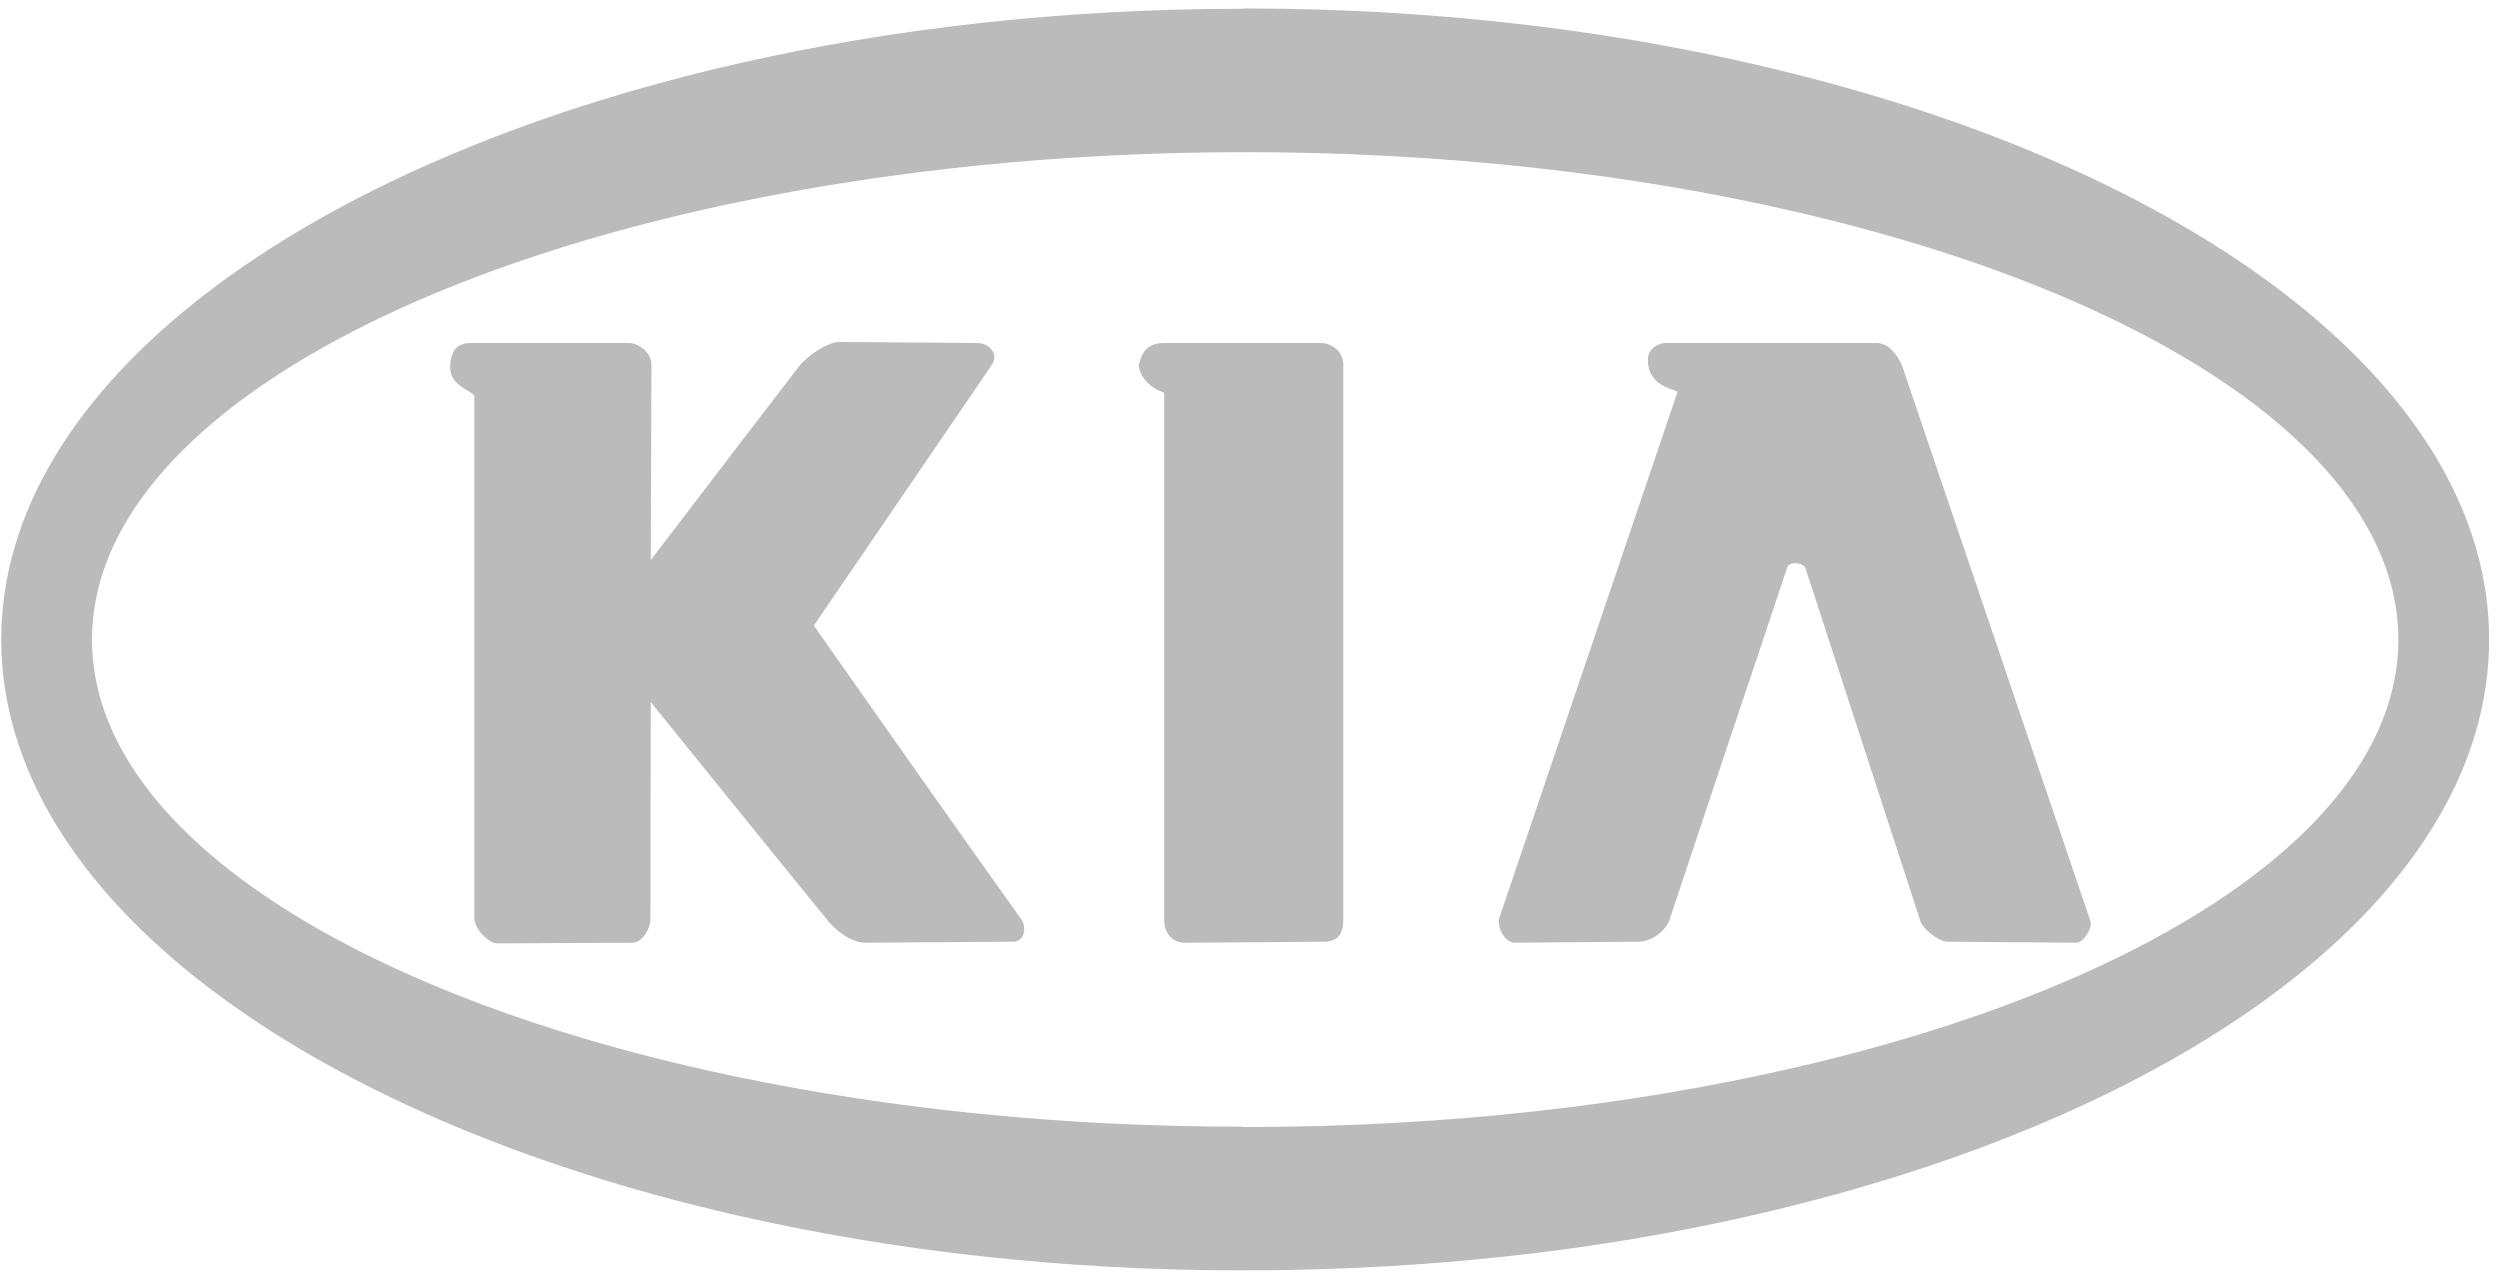 <?xml version="1.0" encoding="UTF-8" standalone="no"?>
<svg width="137px" height="70px" viewBox="0 0 137 70" version="1.1" xmlns="http://www.w3.org/2000/svg" xmlns:xlink="http://www.w3.org/1999/xlink">
    <!-- Generator: Sketch 3.8.2 (29753) - http://www.bohemiancoding.com/sketch -->
    <title>Kia</title>
    <desc>Created with Sketch.</desc>
    <defs></defs>
    <g id="Home" stroke="none" stroke-width="1" fill="none" fill-rule="evenodd">
        <g id="Desktop-HD" transform="translate(-151, -2567)" fill="#BBBBBB">
            <g id="Kia" transform="translate(151, 2567)">
                <path d="M44.598,34.282 L54.355,19.992 C54.729,19.431 54.281,18.795 53.496,18.795 L45.962,18.739 C45.402,18.739 44.28,19.449 43.794,20.067 L40.392,24.5 L35.662,30.691 L35.699,19.992 C35.699,19.262 34.933,18.795 34.466,18.795 L25.829,18.795 C25.231,18.795 24.688,19.019 24.67,20.123 C24.651,21.208 25.997,21.432 25.997,21.731 L25.997,50.331 C25.997,50.874 26.745,51.697 27.268,51.697 L34.671,51.66 C35.194,51.641 35.643,50.893 35.643,50.388 L35.662,38.472 L40.392,44.327 L45.402,50.5 C45.813,50.986 46.616,51.66 47.458,51.66 L55.496,51.604 C56.263,51.604 56.187,50.668 56.001,50.426 C52.225,45.131 48.392,39.689 44.598,34.282" id="Fill-2"></path>
                <path d="M72.34,18.795 L63.796,18.795 C62.787,18.795 62.562,19.394 62.394,20.029 C62.581,21.189 63.796,21.507 63.796,21.526 L63.796,50.388 C63.796,51.155 64.264,51.66 64.918,51.66 L67.983,51.641 L72.545,51.604 C73.386,51.604 73.611,51.099 73.611,50.388 L73.611,19.992 C73.611,19.262 72.993,18.795 72.34,18.795" id="Fill-3"></path>
                <path d="M98.343,4.055 C89.258,1.754 79.032,0.464 68.227,0.464 C68.152,0.464 68.077,0.483 67.983,0.483 C58.189,0.483 48.841,1.567 40.392,3.494 C16.669,8.918 0.069,21.039 0.069,35.05 C0.069,49.06 16.669,61.181 40.392,66.605 C48.841,68.531 58.189,69.616 67.983,69.616 L68.227,69.616 C79.032,69.616 89.258,68.345 98.343,66.044 C120.868,60.395 136.403,48.611 136.403,35.05 C136.403,21.489 120.868,9.704 98.343,4.055 L98.343,4.055 Z M98.343,58.506 C89.388,60.582 79.125,61.76 68.227,61.76 C68.152,61.76 68.077,61.741 67.983,61.741 C58.114,61.741 48.748,60.751 40.392,59.011 C19.473,54.653 5.041,45.543 5.041,35.05 C5.041,24.556 19.473,15.447 40.392,11.088 C48.748,9.349 58.114,8.357 67.983,8.339 L68.227,8.339 C79.125,8.339 89.388,9.517 98.343,11.593 C118.027,16.12 131.43,24.948 131.43,35.05 C131.43,45.15 118.027,53.979 98.343,58.506 L98.343,58.506 Z" id="Fill-4"></path>
                <path d="M104.231,20.029 C103.951,19.394 103.465,18.795 102.829,18.795 L91.276,18.795 C90.865,18.795 90.304,19.131 90.304,19.693 C90.285,21.338 92.005,21.282 91.912,21.526 L82.172,50.275 C82.004,50.762 82.434,51.66 83.032,51.66 L89.818,51.604 C90.416,51.604 91.257,51.099 91.501,50.369 L94.716,40.717 C95.8,37.5 96.885,34.282 97.95,31.065 C98.006,30.934 98.174,30.86 98.343,30.86 C98.604,30.86 98.885,30.953 98.941,31.14 L105.241,50.482 C105.371,50.911 106.25,51.604 106.717,51.604 L113.784,51.66 C114.195,51.66 114.681,50.837 114.55,50.463 L104.231,20.029" id="Fill-5"></path>
            </g>
        </g>
    </g>
</svg>